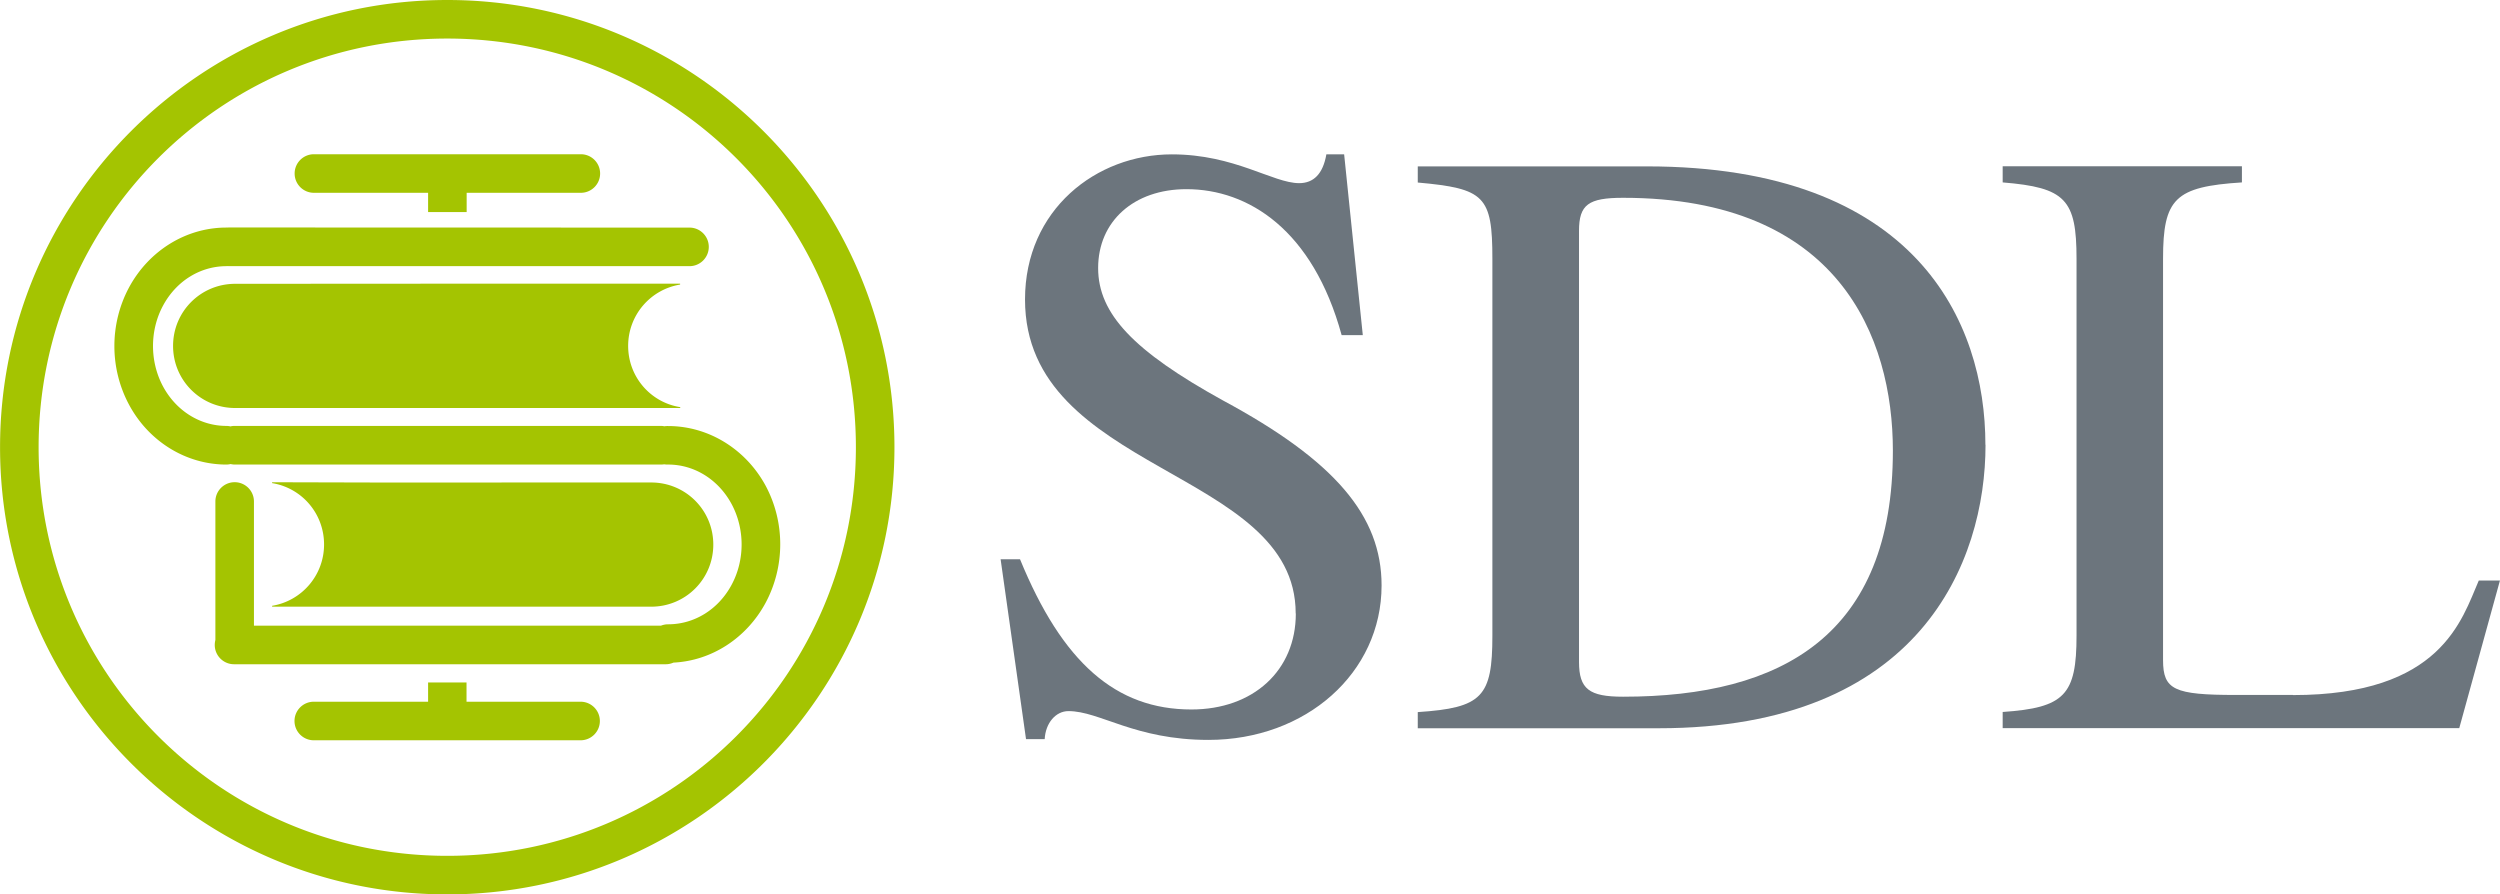 <?xml version="1.0" encoding="UTF-8" standalone="no"?>
<!-- Created with Inkscape (http://www.inkscape.org/) -->

<svg
   xmlns:dc="http://purl.org/dc/elements/1.1/"
   xmlns:cc="http://creativecommons.org/ns#"
   xmlns:rdf="http://www.w3.org/1999/02/22-rdf-syntax-ns#"
   xmlns:svg="http://www.w3.org/2000/svg"
   xmlns="http://www.w3.org/2000/svg"
   xmlns:sodipodi="http://sodipodi.sourceforge.net/DTD/sodipodi-0.dtd"
   xmlns:inkscape="http://www.inkscape.org/namespaces/inkscape"
   width="75.47"
   height="27"
   viewBox="0 0 19.968 7.144"
   version="1.1"
   id="svg1323"
   inkscape:version="0.92.2 5c3e80d, 2017-08-06"
   sodipodi:docname="logo-sm.svg">
  <defs
     id="defs1317" />
  <sodipodi:namedview
     id="base"
     pagecolor="#ffffff"
     bordercolor="#666666"
     borderopacity="1.0"
     inkscape:pageopacity="0.0"
     inkscape:pageshadow="2"
     inkscape:zoom="2.135268"
     inkscape:cx="-113.7437"
     inkscape:cy="56.523355"
     inkscape:document-units="px"
     inkscape:current-layer="layer1"
     showgrid="false"
     units="px"
     inkscape:window-width="1680"
     inkscape:window-height="962"
     inkscape:window-x="0"
     inkscape:window-y="1"
     inkscape:window-maximized="1" />
  <g
     inkscape:label="Ebene 1"
     inkscape:groupmode="layer"
     id="layer1"
     transform="translate(0,-289.856)">
    <path
       inkscape:export-ydpi="39"
       inkscape:export-xdpi="39"
       inkscape:export-filename="/Users/bastiankreiter/Desktop/hgjh.png"
       style="color:#000000;font-style:normal;font-variant:normal;font-weight:normal;font-stretch:normal;font-size:medium;line-height:normal;font-family:sans-serif;font-variant-ligatures:normal;font-variant-position:normal;font-variant-caps:normal;font-variant-numeric:normal;font-variant-alternates:normal;font-feature-settings:normal;text-indent:0;text-align:start;text-decoration:none;text-decoration-line:none;text-decoration-style:solid;text-decoration-color:#000000;letter-spacing:normal;word-spacing:normal;text-transform:none;writing-mode:lr-tb;direction:ltr;text-orientation:mixed;dominant-baseline:auto;baseline-shift:baseline;text-anchor:start;white-space:normal;shape-padding:0;clip-rule:nonzero;display:inline;overflow:visible;visibility:visible;opacity:1;isolation:auto;mix-blend-mode:normal;color-interpolation:sRGB;color-interpolation-filters:linearRGB;solid-color:#000000;solid-opacity:1;vector-effect:none;fill:#a4c401;fill-opacity:1;fill-rule:evenodd;stroke:none;stroke-width:5.292;stroke-linecap:round;stroke-linejoin:miter;stroke-miterlimit:4;stroke-dasharray:none;stroke-dashoffset:0;stroke-opacity:1;color-rendering:auto;image-rendering:auto;shape-rendering:auto;text-rendering:auto;enable-background:accumulate"
       d="m 3.572,289.856 c -1.971,0 -3.572,1.601 -3.572,3.572 0,1.971 1.601,3.572 3.572,3.572 1.971,0 3.572,-1.601 3.572,-3.572 0,-1.971 -1.601,-3.572 -3.572,-3.572 z m 0,0.308 c 1.805,0 3.264,1.46 3.264,3.264 0,1.805 -1.46,3.264 -3.264,3.264 -1.805,0 -3.264,-1.46 -3.264,-3.264 0,-1.805 1.46,-3.264 3.264,-3.264 z m -1.065,0.924 c -0.085,0 -0.154,0.069 -0.154,0.154 0,0.085 0.069,0.154 0.154,0.154 h 0.912 v 0.154 h 0.308 v -0.154 h 0.912 c 0.085,0 0.154,-0.069 0.154,-0.154 0,-0.085 -0.069,-0.154 -0.154,-0.154 z m -0.68,0.585 c -0.002,0 -0.004,0 -0.006,6.6e-4 a 0.154,0.154 0 0 0 -0.013,0 c -0.323,0 -0.619,0.185 -0.777,0.477 -0.157,0.292 -0.157,0.647 0,0.939 0.157,0.292 0.454,0.477 0.777,0.477 a 0.154,0.154 0 0 0 0.033,-0.004 c 0.011,0.002 0.022,0.004 0.033,0.004 h 3.405 c 0.009,0 0.018,-9.3e-4 0.027,-0.002 a 0.154,0.154 0 0 0 0.031,0.002 c 0.206,0 0.399,0.117 0.506,0.315 0.107,0.199 0.107,0.448 0,0.646 -0.107,0.199 -0.3,0.315 -0.506,0.315 a 0.154,0.154 0 0 0 -0.058,0.011 H 2.028 v -0.992 c 0,-0.085 -0.069,-0.154 -0.154,-0.154 -0.085,0 -0.154,0.069 -0.154,0.154 v 1.106 c -0.003,0.013 -0.005,0.026 -0.005,0.04 0,0.085 0.069,0.154 0.154,0.154 h 3.449 c 0.022,0 0.042,-0.005 0.061,-0.013 0.307,-0.015 0.584,-0.197 0.735,-0.476 0.157,-0.292 0.157,-0.647 0,-0.939 C 5.956,293.444 5.66,293.259 5.336,293.259 a 0.154,0.154 0 0 0 -0.03,0.002 c -0.009,-0.002 -0.018,-0.003 -0.027,-0.003 H 1.874 c -0.011,0 -0.023,10e-4 -0.033,0.004 a 0.154,0.154 0 0 0 -0.033,-0.004 c -0.206,0 -0.399,-0.117 -0.506,-0.315 -0.107,-0.199 -0.107,-0.448 0,-0.646 0.107,-0.199 0.3,-0.315 0.506,-0.315 a 0.154,0.154 0 0 0 0.012,-6.6e-4 c 0.002,0 0.005,6.6e-4 0.007,6.6e-4 h 3.68 c 0.085,0 0.154,-0.069 0.154,-0.154 0,-0.085 -0.069,-0.154 -0.154,-0.154 z m 0.051,0.45 c -0.275,0 -0.496,0.221 -0.496,0.496 0,0.275 0.221,0.496 0.496,0.496 H 3.471 4.112 5.433 v -0.007 C 5.197,293.071 5.017,292.867 5.017,292.619 c 0,-0.247 0.179,-0.451 0.415,-0.49 v -0.007 H 4.112 3.471 Z m 0.295,1.585 v 0.007 c 0.236,0.038 0.415,0.242 0.415,0.49 0,0.247 -0.179,0.451 -0.415,0.49 v 0.007 h 0.793 0.641 1.594 c 0.275,0 0.496,-0.221 0.496,-0.496 0,-0.275 -0.221,-0.496 -0.496,-0.496 H 3.607 2.965 Z m 1.246,1.599 v 0.154 H 2.506 c -0.085,0 -0.154,0.069 -0.154,0.154 0,0.085 0.069,0.154 0.154,0.154 h 2.131 c 0.085,0 0.154,-0.069 0.154,-0.154 0,-0.085 -0.069,-0.154 -0.154,-0.154 H 3.726 v -0.154 z"
       id="path1876"
       inkscape:connector-curvature="0" />
    <path
       id="path1898"
       style="font-style:normal;font-variant:normal;font-weight:normal;font-stretch:normal;font-size:medium;line-height:125%;font-family:FreeSerif;-inkscape-font-specification:FreeSerif;letter-spacing:0px;word-spacing:0px;fill:#6c757d;fill-opacity:1;stroke:none;stroke-width:0.265px;stroke-linecap:butt;stroke-linejoin:miter;stroke-opacity:1"
       d="m 10.35,294.757 c 0,0.454 -0.339,0.766 -0.834,0.766 -0.603,0 -1.03,-0.373 -1.369,-1.2 H 7.992 l 0.203,1.437 H 8.344 c 0.007,-0.129 0.088,-0.224 0.19,-0.224 0.251,0 0.529,0.23 1.118,0.23 0.779,0 1.383,-0.535 1.383,-1.234 0,-0.556 -0.373,-0.996 -1.268,-1.478 -0.712,-0.393 -0.996,-0.691 -0.996,-1.057 0,-0.373 0.285,-0.63 0.705,-0.63 0.495,0 1.01,0.325 1.24,1.166 h 0.169 l -0.149,-1.444 h -0.142 c -0.027,0.156 -0.102,0.23 -0.217,0.23 -0.21,0 -0.515,-0.23 -1.017,-0.23 -0.603,0 -1.173,0.441 -1.173,1.159 0,1.39 2.162,1.349 2.162,2.508 z"
       inkscape:connector-curvature="0" />
    <path
       id="path1900"
       style="font-style:normal;font-variant:normal;font-weight:normal;font-stretch:normal;font-size:medium;line-height:125%;font-family:FreeSerif;-inkscape-font-specification:FreeSerif;letter-spacing:0px;word-spacing:0px;fill:#6c757d;fill-opacity:1;stroke:none;stroke-width:0.265px;stroke-linecap:butt;stroke-linejoin:miter;stroke-opacity:1"
       d="m 15.858,293.408 c 0,-0.983 -0.556,-2.223 -2.704,-2.223 h -1.83 v 0.129 c 0.535,0.048 0.596,0.108 0.596,0.61 v 3.01 c 0,0.488 -0.081,0.576 -0.596,0.61 v 0.129 h 1.925 c 2.088,0 2.61,-1.329 2.61,-2.264 z m -0.739,0.047 c 0,1.471 -0.881,1.966 -2.155,1.966 -0.271,0 -0.352,-0.061 -0.352,-0.278 v -3.443 c 0,-0.21 0.075,-0.264 0.352,-0.264 1.722,0 2.155,1.112 2.155,2.02 z"
       inkscape:connector-curvature="0" />
    <path
       id="path1902"
       style="font-style:normal;font-variant:normal;font-weight:normal;font-stretch:normal;font-size:medium;line-height:125%;font-family:FreeSerif;-inkscape-font-specification:FreeSerif;letter-spacing:0px;word-spacing:0px;fill:#6c757d;fill-opacity:1;stroke:none;stroke-width:0.265px;stroke-linecap:butt;stroke-linejoin:miter;stroke-opacity:1"
       d="m 18.314,295.407 h -0.454 c -0.495,0 -0.583,-0.041 -0.583,-0.278 v -3.206 c 0,-0.481 0.095,-0.576 0.63,-0.61 v -0.129 h -1.911 v 0.129 c 0.502,0.041 0.59,0.136 0.59,0.61 v 3.01 c 0,0.474 -0.095,0.576 -0.59,0.61 v 0.129 h 3.647 l 0.325,-1.179 h -0.169 c -0.136,0.312 -0.298,0.915 -1.484,0.915 z"
       inkscape:connector-curvature="0" />
  </g>
</svg>
